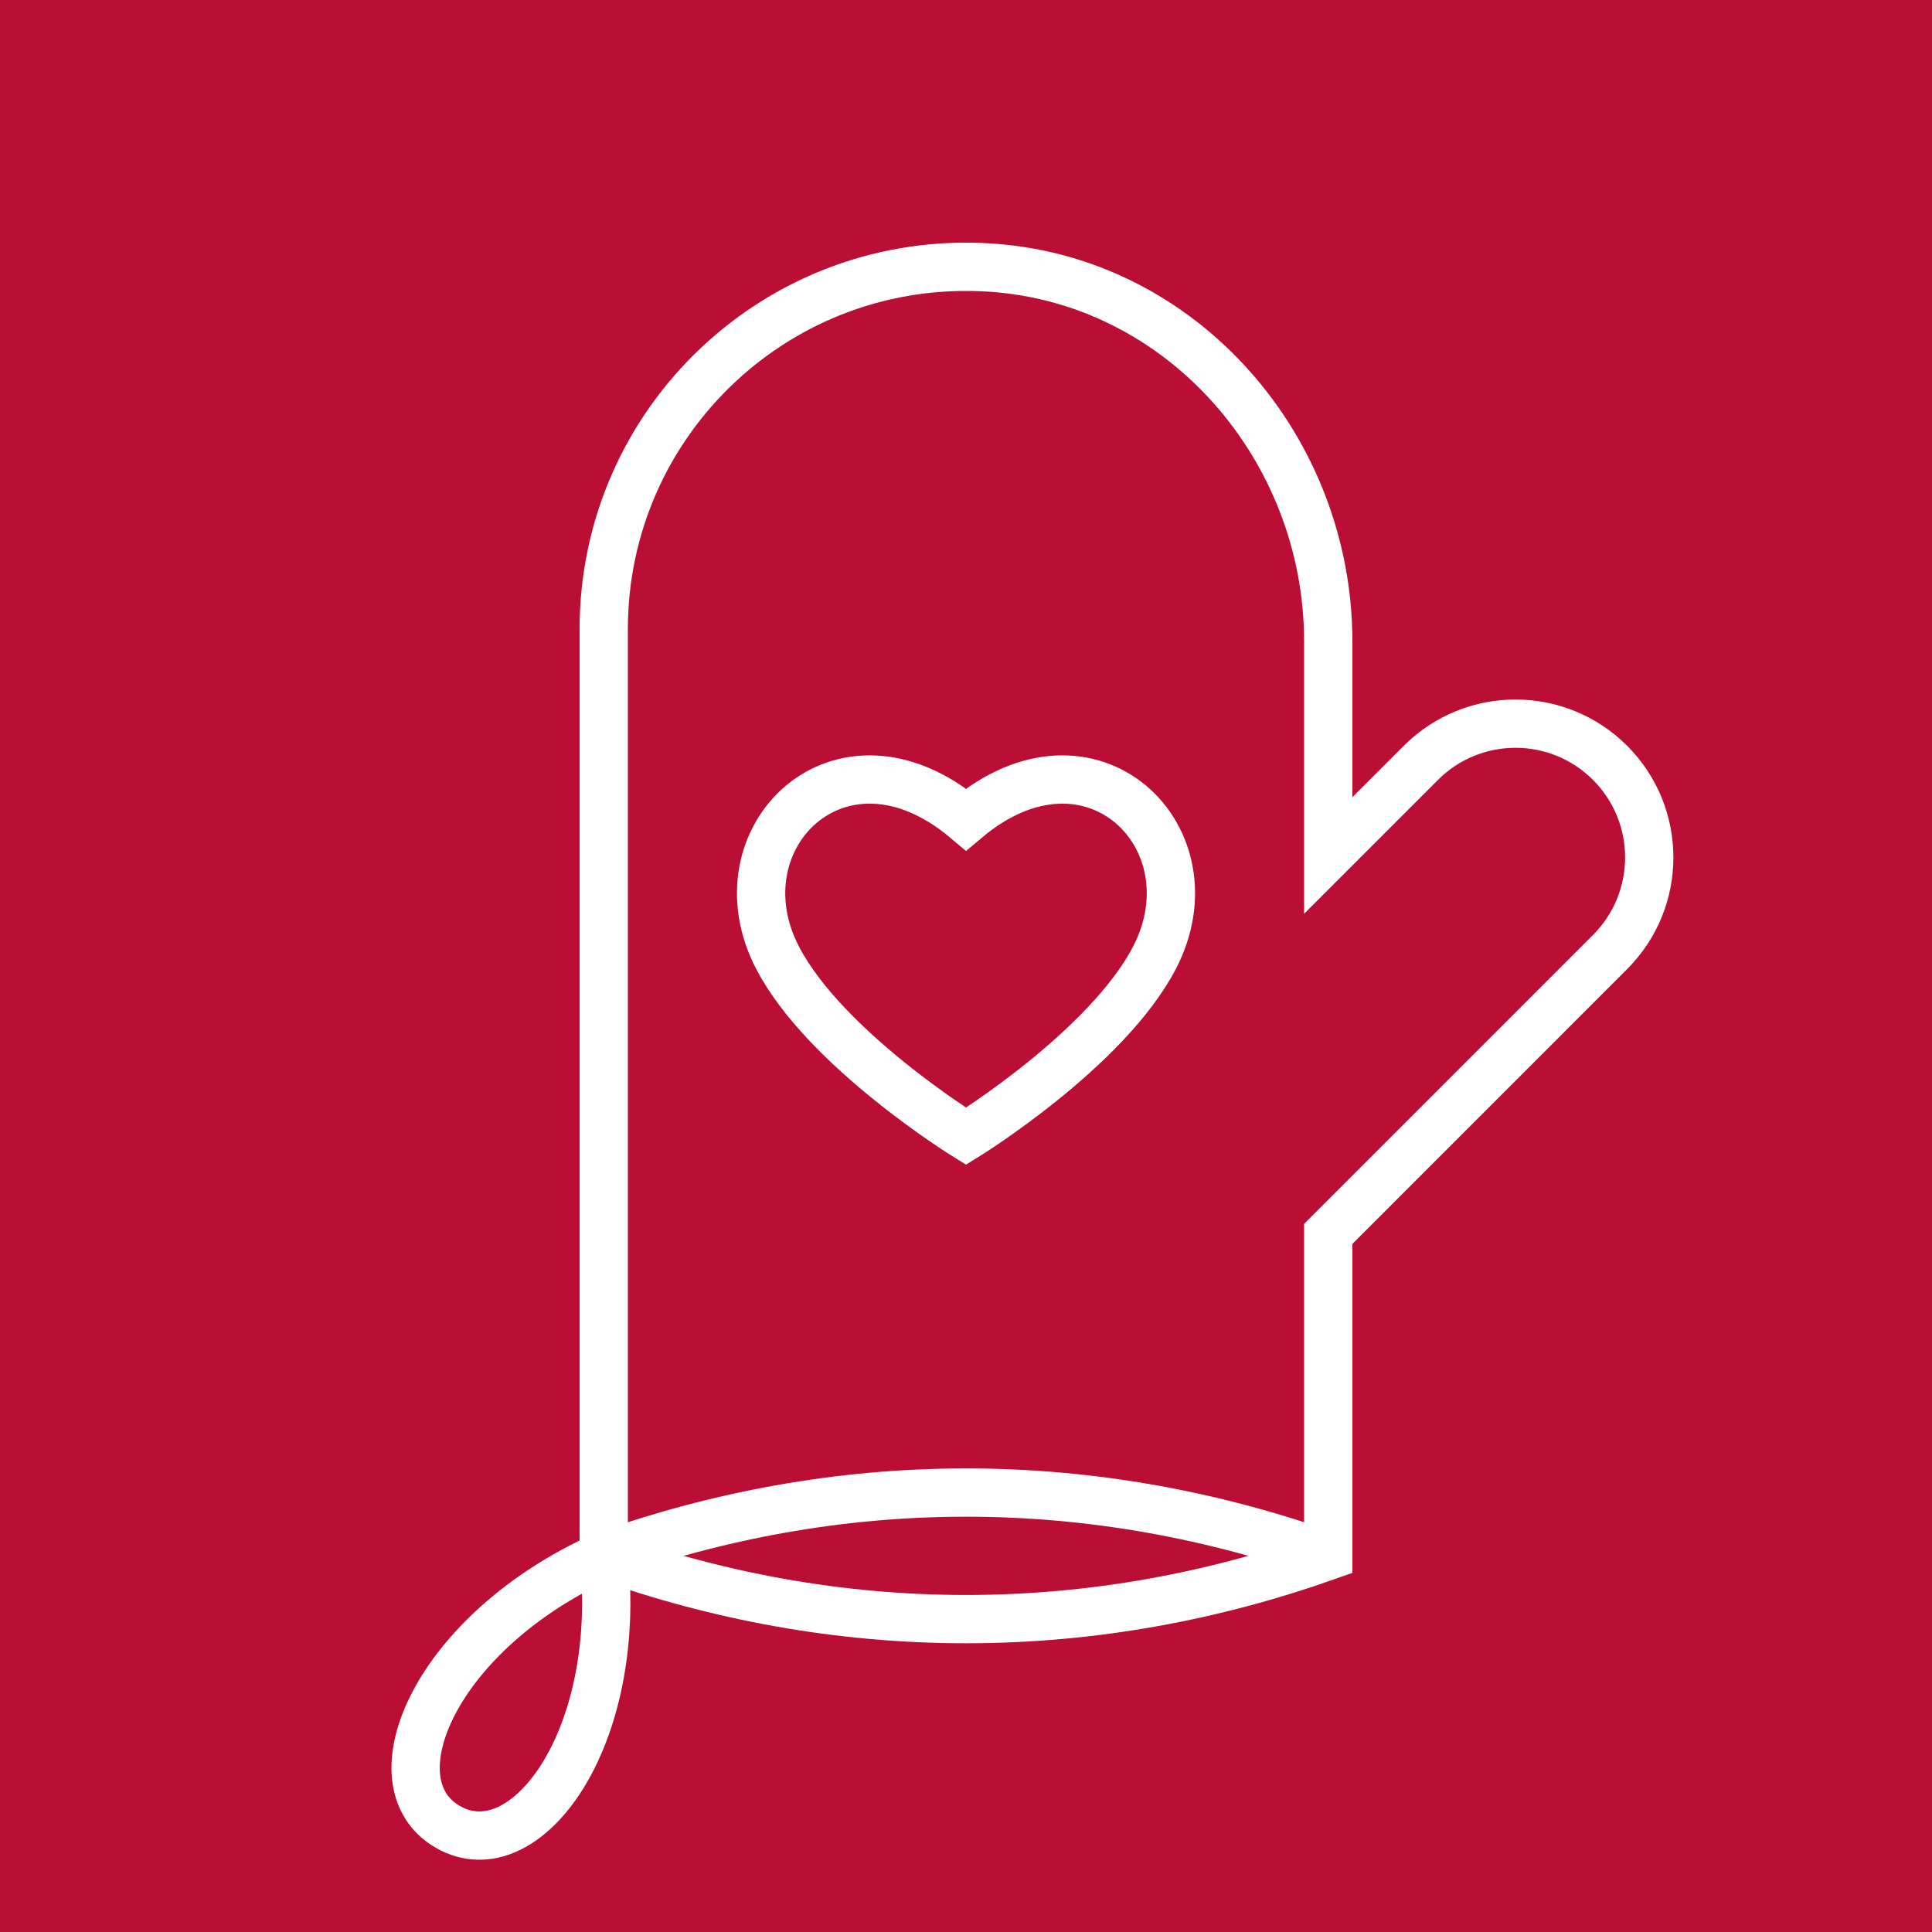 <?xml version="1.0" encoding="utf-8"?>
<!-- Generator: Adobe Illustrator 13.0.0, SVG Export Plug-In . SVG Version: 6.00 Build 14948)  -->
<!DOCTYPE svg PUBLIC "-//W3C//DTD SVG 1.1//EN" "http://www.w3.org/Graphics/SVG/1.1/DTD/svg11.dtd">
<svg version="1.1" id="Layer_1" xmlns="http://www.w3.org/2000/svg" xmlns:xlink="http://www.w3.org/1999/xlink" x="0px" y="0px"
	 width="56.693px" height="56.693px" viewBox="0 0 56.693 56.693" enable-background="new 0 0 56.693 56.693" xml:space="preserve">
<rect fill="#BA0E34" width="56.693" height="56.693"/>
<g>
	<defs>
		<rect id="SVGID_1_" width="56.693" height="56.693"/>
	</defs>
	<clipPath id="SVGID_2_">
		<use xlink:href="#SVGID_1_"  overflow="visible"/>
	</clipPath>
	<path clip-path="url(#SVGID_2_)" fill="none" stroke="#FFFFFF" stroke-width="1.417" stroke-miterlimit="10" d="M38.977,45.655
		c-3.329-1.181-6.896-1.857-10.63-1.857s-7.301,0.677-10.63,1.857"/>
	<path clip-path="url(#SVGID_2_)" fill="none" stroke="#FFFFFF" stroke-width="1.417" stroke-miterlimit="10" d="M17.716,45.655
		c-4.923,2.21-6.844,6.649-4.571,7.955S18.287,51.021,17.716,45.655z"/>
	<path clip-path="url(#SVGID_2_)" fill="none" stroke="#FFFFFF" stroke-width="1.417" stroke-miterlimit="10" d="M47.246,22.385
		c-1.533-1.533-4.018-1.533-5.551,0l-2.719,2.719v-6.281c0-5.661-4.272-10.605-9.922-10.971
		c-6.191-0.401-11.338,4.502-11.338,10.607v27.196c3.329,1.182,6.897,1.857,10.63,1.857c3.734,0,7.301-0.676,10.63-1.857v-9.448
		l8.27-8.271C48.779,26.403,48.779,23.918,47.246,22.385z"/>
	<path clip-path="url(#SVGID_2_)" fill="none" stroke="#FFFFFF" stroke-width="1.417" stroke-miterlimit="10" d="M28.347,24.045
		c-3.676-3.099-7.354,0.547-5.531,4.057c1.399,2.692,5.531,5.241,5.531,5.241s4.132-2.549,5.531-5.241
		C35.7,24.592,32.022,20.946,28.347,24.045z"/>
</g>
</svg>
